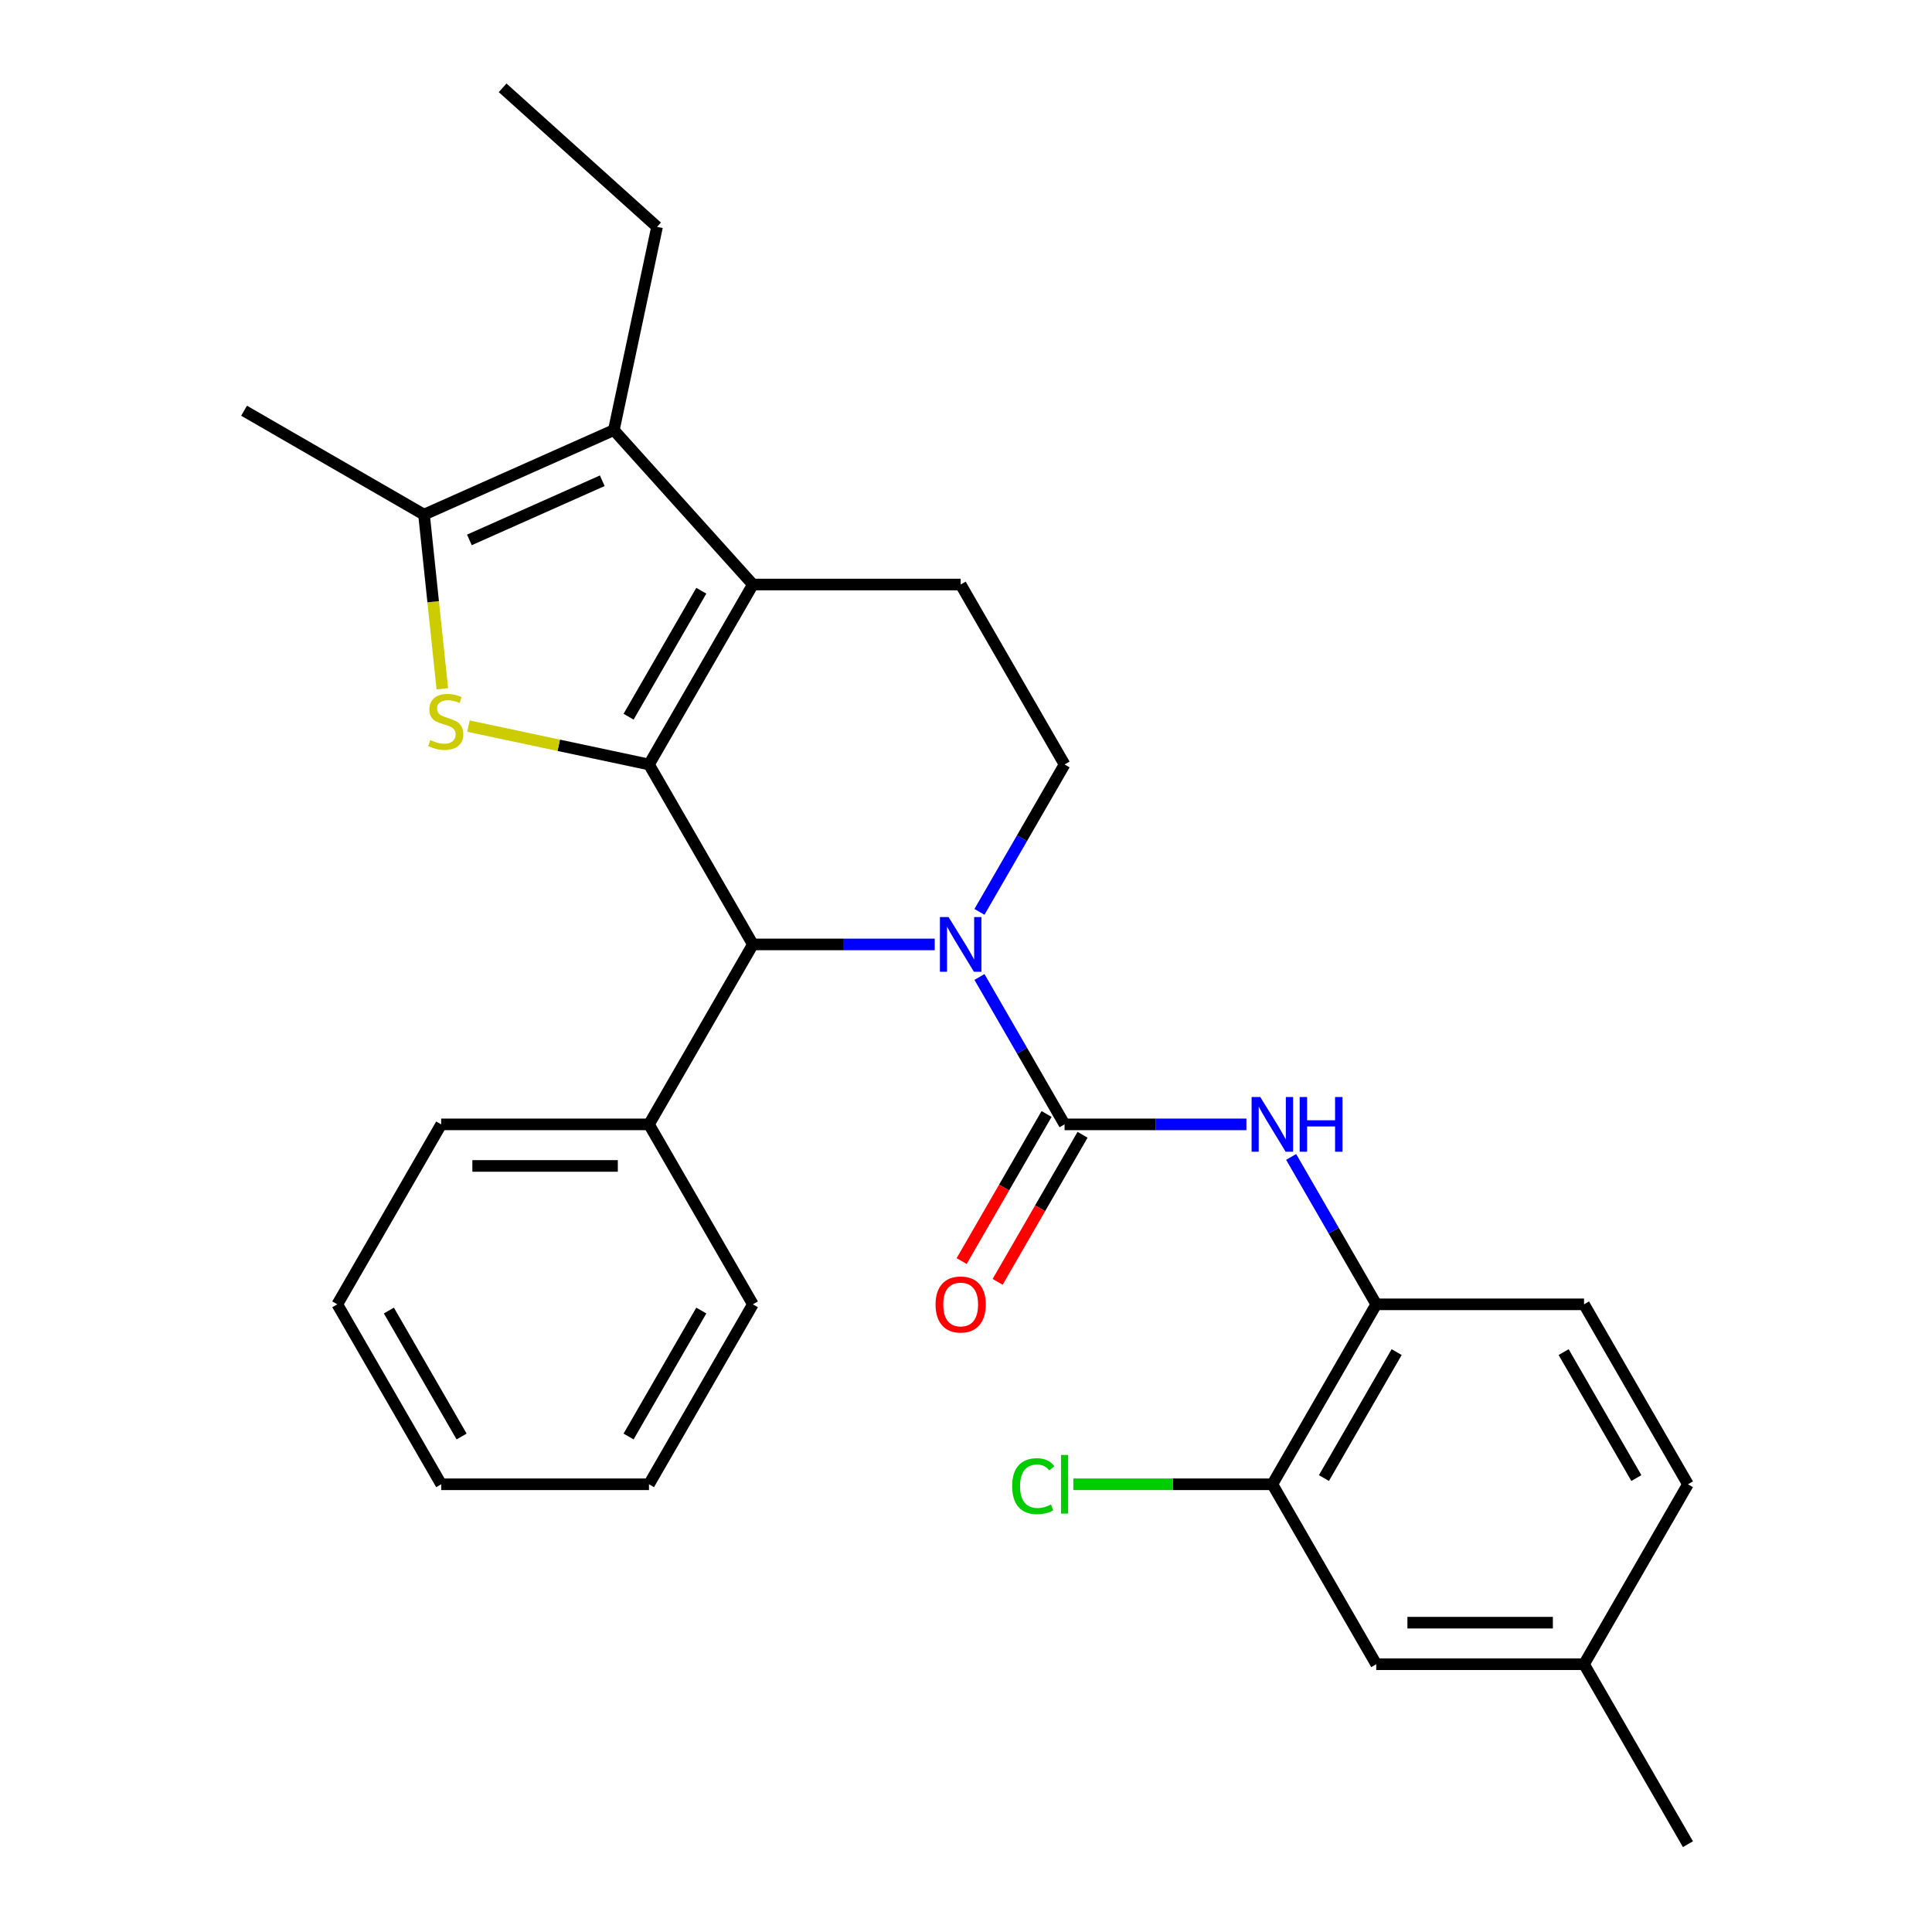 <?xml version='1.0' encoding='iso-8859-1'?>
<svg version='1.1' baseProfile='full'
              xmlns='http://www.w3.org/2000/svg'
                      xmlns:rdkit='http://www.rdkit.org/xml'
                      xmlns:xlink='http://www.w3.org/1999/xlink'
                  xml:space='preserve'
width='1000px' height='1000px' viewBox='0 0 1000 1000'>
<!-- END OF HEADER -->
<rect style='opacity:1.0;fill:#FFFFFF;stroke:none' width='1000' height='1000' x='0' y='0'> </rect>
<path class='bond-0' d='M 335.914,395.691 L 389.69,302.548' style='fill:none;fill-rule:evenodd;stroke:#000000;stroke-width:6px;stroke-linecap:butt;stroke-linejoin:miter;stroke-opacity:1' />
<path class='bond-0' d='M 325.352,370.964 L 362.995,305.765' style='fill:none;fill-rule:evenodd;stroke:#000000;stroke-width:6px;stroke-linecap:butt;stroke-linejoin:miter;stroke-opacity:1' />
<path class='bond-2' d='M 335.914,395.691 L 289.198,385.761' style='fill:none;fill-rule:evenodd;stroke:#000000;stroke-width:6px;stroke-linecap:butt;stroke-linejoin:miter;stroke-opacity:1' />
<path class='bond-2' d='M 289.198,385.761 L 242.481,375.831' style='fill:none;fill-rule:evenodd;stroke:#CCCC00;stroke-width:6px;stroke-linecap:butt;stroke-linejoin:miter;stroke-opacity:1' />
<path class='bond-4' d='M 335.914,395.691 L 389.69,488.833' style='fill:none;fill-rule:evenodd;stroke:#000000;stroke-width:6px;stroke-linecap:butt;stroke-linejoin:miter;stroke-opacity:1' />
<path class='bond-5' d='M 389.69,302.548 L 317.724,222.622' style='fill:none;fill-rule:evenodd;stroke:#000000;stroke-width:6px;stroke-linecap:butt;stroke-linejoin:miter;stroke-opacity:1' />
<path class='bond-9' d='M 389.69,302.548 L 497.241,302.548' style='fill:none;fill-rule:evenodd;stroke:#000000;stroke-width:6px;stroke-linecap:butt;stroke-linejoin:miter;stroke-opacity:1' />
<path class='bond-1' d='M 483.813,488.833 L 436.751,488.833' style='fill:none;fill-rule:evenodd;stroke:#0000FF;stroke-width:6px;stroke-linecap:butt;stroke-linejoin:miter;stroke-opacity:1' />
<path class='bond-1' d='M 436.751,488.833 L 389.69,488.833' style='fill:none;fill-rule:evenodd;stroke:#000000;stroke-width:6px;stroke-linecap:butt;stroke-linejoin:miter;stroke-opacity:1' />
<path class='bond-3' d='M 506.969,505.682 L 528.993,543.829' style='fill:none;fill-rule:evenodd;stroke:#0000FF;stroke-width:6px;stroke-linecap:butt;stroke-linejoin:miter;stroke-opacity:1' />
<path class='bond-3' d='M 528.993,543.829 L 551.017,581.976' style='fill:none;fill-rule:evenodd;stroke:#000000;stroke-width:6px;stroke-linecap:butt;stroke-linejoin:miter;stroke-opacity:1' />
<path class='bond-8' d='M 506.969,471.984 L 528.993,433.838' style='fill:none;fill-rule:evenodd;stroke:#0000FF;stroke-width:6px;stroke-linecap:butt;stroke-linejoin:miter;stroke-opacity:1' />
<path class='bond-8' d='M 528.993,433.838 L 551.017,395.691' style='fill:none;fill-rule:evenodd;stroke:#000000;stroke-width:6px;stroke-linecap:butt;stroke-linejoin:miter;stroke-opacity:1' />
<path class='bond-6' d='M 228.946,356.521 L 224.208,311.444' style='fill:none;fill-rule:evenodd;stroke:#CCCC00;stroke-width:6px;stroke-linecap:butt;stroke-linejoin:miter;stroke-opacity:1' />
<path class='bond-6' d='M 224.208,311.444 L 219.47,266.367' style='fill:none;fill-rule:evenodd;stroke:#000000;stroke-width:6px;stroke-linecap:butt;stroke-linejoin:miter;stroke-opacity:1' />
<path class='bond-7' d='M 551.017,581.976 L 598.079,581.976' style='fill:none;fill-rule:evenodd;stroke:#000000;stroke-width:6px;stroke-linecap:butt;stroke-linejoin:miter;stroke-opacity:1' />
<path class='bond-7' d='M 598.079,581.976 L 645.14,581.976' style='fill:none;fill-rule:evenodd;stroke:#0000FF;stroke-width:6px;stroke-linecap:butt;stroke-linejoin:miter;stroke-opacity:1' />
<path class='bond-12' d='M 541.703,576.598 L 519.725,614.665' style='fill:none;fill-rule:evenodd;stroke:#000000;stroke-width:6px;stroke-linecap:butt;stroke-linejoin:miter;stroke-opacity:1' />
<path class='bond-12' d='M 519.725,614.665 L 497.747,652.732' style='fill:none;fill-rule:evenodd;stroke:#FF0000;stroke-width:6px;stroke-linecap:butt;stroke-linejoin:miter;stroke-opacity:1' />
<path class='bond-12' d='M 560.331,587.353 L 538.354,625.42' style='fill:none;fill-rule:evenodd;stroke:#000000;stroke-width:6px;stroke-linecap:butt;stroke-linejoin:miter;stroke-opacity:1' />
<path class='bond-12' d='M 538.354,625.42 L 516.376,663.487' style='fill:none;fill-rule:evenodd;stroke:#FF0000;stroke-width:6px;stroke-linecap:butt;stroke-linejoin:miter;stroke-opacity:1' />
<path class='bond-13' d='M 389.69,488.833 L 335.914,581.976' style='fill:none;fill-rule:evenodd;stroke:#000000;stroke-width:6px;stroke-linecap:butt;stroke-linejoin:miter;stroke-opacity:1' />
<path class='bond-18' d='M 317.724,222.622 L 340.085,117.421' style='fill:none;fill-rule:evenodd;stroke:#000000;stroke-width:6px;stroke-linecap:butt;stroke-linejoin:miter;stroke-opacity:1' />
<path class='bond-28' d='M 317.724,222.622 L 219.47,266.367' style='fill:none;fill-rule:evenodd;stroke:#000000;stroke-width:6px;stroke-linecap:butt;stroke-linejoin:miter;stroke-opacity:1' />
<path class='bond-28' d='M 311.735,248.834 L 242.957,279.456' style='fill:none;fill-rule:evenodd;stroke:#000000;stroke-width:6px;stroke-linecap:butt;stroke-linejoin:miter;stroke-opacity:1' />
<path class='bond-20' d='M 219.47,266.367 L 126.328,212.591' style='fill:none;fill-rule:evenodd;stroke:#000000;stroke-width:6px;stroke-linecap:butt;stroke-linejoin:miter;stroke-opacity:1' />
<path class='bond-10' d='M 668.296,598.825 L 690.321,636.971' style='fill:none;fill-rule:evenodd;stroke:#0000FF;stroke-width:6px;stroke-linecap:butt;stroke-linejoin:miter;stroke-opacity:1' />
<path class='bond-10' d='M 690.321,636.971 L 712.345,675.118' style='fill:none;fill-rule:evenodd;stroke:#000000;stroke-width:6px;stroke-linecap:butt;stroke-linejoin:miter;stroke-opacity:1' />
<path class='bond-29' d='M 551.017,395.691 L 497.241,302.548' style='fill:none;fill-rule:evenodd;stroke:#000000;stroke-width:6px;stroke-linecap:butt;stroke-linejoin:miter;stroke-opacity:1' />
<path class='bond-11' d='M 712.345,675.118 L 658.569,768.261' style='fill:none;fill-rule:evenodd;stroke:#000000;stroke-width:6px;stroke-linecap:butt;stroke-linejoin:miter;stroke-opacity:1' />
<path class='bond-11' d='M 722.907,699.845 L 685.264,765.044' style='fill:none;fill-rule:evenodd;stroke:#000000;stroke-width:6px;stroke-linecap:butt;stroke-linejoin:miter;stroke-opacity:1' />
<path class='bond-15' d='M 712.345,675.118 L 819.896,675.118' style='fill:none;fill-rule:evenodd;stroke:#000000;stroke-width:6px;stroke-linecap:butt;stroke-linejoin:miter;stroke-opacity:1' />
<path class='bond-14' d='M 658.569,768.261 L 712.345,861.403' style='fill:none;fill-rule:evenodd;stroke:#000000;stroke-width:6px;stroke-linecap:butt;stroke-linejoin:miter;stroke-opacity:1' />
<path class='bond-16' d='M 658.569,768.261 L 607.057,768.261' style='fill:none;fill-rule:evenodd;stroke:#000000;stroke-width:6px;stroke-linecap:butt;stroke-linejoin:miter;stroke-opacity:1' />
<path class='bond-16' d='M 607.057,768.261 L 555.546,768.261' style='fill:none;fill-rule:evenodd;stroke:#00CC00;stroke-width:6px;stroke-linecap:butt;stroke-linejoin:miter;stroke-opacity:1' />
<path class='bond-21' d='M 335.914,581.976 L 228.362,581.976' style='fill:none;fill-rule:evenodd;stroke:#000000;stroke-width:6px;stroke-linecap:butt;stroke-linejoin:miter;stroke-opacity:1' />
<path class='bond-21' d='M 319.781,603.486 L 244.495,603.486' style='fill:none;fill-rule:evenodd;stroke:#000000;stroke-width:6px;stroke-linecap:butt;stroke-linejoin:miter;stroke-opacity:1' />
<path class='bond-22' d='M 335.914,581.976 L 389.69,675.118' style='fill:none;fill-rule:evenodd;stroke:#000000;stroke-width:6px;stroke-linecap:butt;stroke-linejoin:miter;stroke-opacity:1' />
<path class='bond-31' d='M 712.345,861.403 L 819.896,861.403' style='fill:none;fill-rule:evenodd;stroke:#000000;stroke-width:6px;stroke-linecap:butt;stroke-linejoin:miter;stroke-opacity:1' />
<path class='bond-31' d='M 728.477,839.893 L 803.763,839.893' style='fill:none;fill-rule:evenodd;stroke:#000000;stroke-width:6px;stroke-linecap:butt;stroke-linejoin:miter;stroke-opacity:1' />
<path class='bond-19' d='M 819.896,675.118 L 873.672,768.261' style='fill:none;fill-rule:evenodd;stroke:#000000;stroke-width:6px;stroke-linecap:butt;stroke-linejoin:miter;stroke-opacity:1' />
<path class='bond-19' d='M 809.334,699.845 L 846.977,765.044' style='fill:none;fill-rule:evenodd;stroke:#000000;stroke-width:6px;stroke-linecap:butt;stroke-linejoin:miter;stroke-opacity:1' />
<path class='bond-17' d='M 819.896,861.403 L 873.672,768.261' style='fill:none;fill-rule:evenodd;stroke:#000000;stroke-width:6px;stroke-linecap:butt;stroke-linejoin:miter;stroke-opacity:1' />
<path class='bond-23' d='M 819.896,861.403 L 873.672,954.545' style='fill:none;fill-rule:evenodd;stroke:#000000;stroke-width:6px;stroke-linecap:butt;stroke-linejoin:miter;stroke-opacity:1' />
<path class='bond-24' d='M 340.085,117.421 L 260.158,45.455' style='fill:none;fill-rule:evenodd;stroke:#000000;stroke-width:6px;stroke-linecap:butt;stroke-linejoin:miter;stroke-opacity:1' />
<path class='bond-25' d='M 228.362,581.976 L 174.587,675.118' style='fill:none;fill-rule:evenodd;stroke:#000000;stroke-width:6px;stroke-linecap:butt;stroke-linejoin:miter;stroke-opacity:1' />
<path class='bond-26' d='M 389.69,675.118 L 335.914,768.261' style='fill:none;fill-rule:evenodd;stroke:#000000;stroke-width:6px;stroke-linecap:butt;stroke-linejoin:miter;stroke-opacity:1' />
<path class='bond-26' d='M 362.995,678.334 L 325.352,743.534' style='fill:none;fill-rule:evenodd;stroke:#000000;stroke-width:6px;stroke-linecap:butt;stroke-linejoin:miter;stroke-opacity:1' />
<path class='bond-30' d='M 174.587,675.118 L 228.362,768.261' style='fill:none;fill-rule:evenodd;stroke:#000000;stroke-width:6px;stroke-linecap:butt;stroke-linejoin:miter;stroke-opacity:1' />
<path class='bond-30' d='M 201.281,678.334 L 238.924,743.534' style='fill:none;fill-rule:evenodd;stroke:#000000;stroke-width:6px;stroke-linecap:butt;stroke-linejoin:miter;stroke-opacity:1' />
<path class='bond-27' d='M 335.914,768.261 L 228.362,768.261' style='fill:none;fill-rule:evenodd;stroke:#000000;stroke-width:6px;stroke-linecap:butt;stroke-linejoin:miter;stroke-opacity:1' />
<path  class='atom-2' d='M 490.981 474.673
L 500.261 489.673
Q 501.181 491.153, 502.661 493.833
Q 504.141 496.513, 504.221 496.673
L 504.221 474.673
L 507.981 474.673
L 507.981 502.993
L 504.101 502.993
L 494.141 486.593
Q 492.981 484.673, 491.741 482.473
Q 490.541 480.273, 490.181 479.593
L 490.181 502.993
L 486.501 502.993
L 486.501 474.673
L 490.981 474.673
' fill='#0000FF'/>
<path  class='atom-3' d='M 222.713 383.05
Q 223.033 383.17, 224.353 383.73
Q 225.673 384.29, 227.113 384.65
Q 228.593 384.97, 230.033 384.97
Q 232.713 384.97, 234.273 383.69
Q 235.833 382.37, 235.833 380.09
Q 235.833 378.53, 235.033 377.57
Q 234.273 376.61, 233.073 376.09
Q 231.873 375.57, 229.873 374.97
Q 227.353 374.21, 225.833 373.49
Q 224.353 372.77, 223.273 371.25
Q 222.233 369.73, 222.233 367.17
Q 222.233 363.61, 224.633 361.41
Q 227.073 359.21, 231.873 359.21
Q 235.153 359.21, 238.873 360.77
L 237.953 363.85
Q 234.553 362.45, 231.993 362.45
Q 229.233 362.45, 227.713 363.61
Q 226.193 364.73, 226.233 366.69
Q 226.233 368.21, 226.993 369.13
Q 227.793 370.05, 228.913 370.57
Q 230.073 371.09, 231.993 371.69
Q 234.553 372.49, 236.073 373.29
Q 237.593 374.09, 238.673 375.73
Q 239.793 377.33, 239.793 380.09
Q 239.793 384.01, 237.153 386.13
Q 234.553 388.21, 230.193 388.21
Q 227.673 388.21, 225.753 387.65
Q 223.873 387.13, 221.633 386.21
L 222.713 383.05
' fill='#CCCC00'/>
<path  class='atom-8' d='M 652.309 567.816
L 661.589 582.816
Q 662.509 584.296, 663.989 586.976
Q 665.469 589.656, 665.549 589.816
L 665.549 567.816
L 669.309 567.816
L 669.309 596.136
L 665.429 596.136
L 655.469 579.736
Q 654.309 577.816, 653.069 575.616
Q 651.869 573.416, 651.509 572.736
L 651.509 596.136
L 647.829 596.136
L 647.829 567.816
L 652.309 567.816
' fill='#0000FF'/>
<path  class='atom-8' d='M 672.709 567.816
L 676.549 567.816
L 676.549 579.856
L 691.029 579.856
L 691.029 567.816
L 694.869 567.816
L 694.869 596.136
L 691.029 596.136
L 691.029 583.056
L 676.549 583.056
L 676.549 596.136
L 672.709 596.136
L 672.709 567.816
' fill='#0000FF'/>
<path  class='atom-13' d='M 484.241 675.198
Q 484.241 668.398, 487.601 664.598
Q 490.961 660.798, 497.241 660.798
Q 503.521 660.798, 506.881 664.598
Q 510.241 668.398, 510.241 675.198
Q 510.241 682.078, 506.841 685.998
Q 503.441 689.878, 497.241 689.878
Q 491.001 689.878, 487.601 685.998
Q 484.241 682.118, 484.241 675.198
M 497.241 686.678
Q 501.561 686.678, 503.881 683.798
Q 506.241 680.878, 506.241 675.198
Q 506.241 669.638, 503.881 666.838
Q 501.561 663.998, 497.241 663.998
Q 492.921 663.998, 490.561 666.798
Q 488.241 669.598, 488.241 675.198
Q 488.241 680.918, 490.561 683.798
Q 492.921 686.678, 497.241 686.678
' fill='#FF0000'/>
<path  class='atom-17' d='M 523.897 769.241
Q 523.897 762.201, 527.177 758.521
Q 530.497 754.801, 536.777 754.801
Q 542.617 754.801, 545.737 758.921
L 543.097 761.081
Q 540.817 758.081, 536.777 758.081
Q 532.497 758.081, 530.217 760.961
Q 527.977 763.801, 527.977 769.241
Q 527.977 774.841, 530.297 777.721
Q 532.657 780.601, 537.217 780.601
Q 540.337 780.601, 543.977 778.721
L 545.097 781.721
Q 543.617 782.681, 541.377 783.241
Q 539.137 783.801, 536.657 783.801
Q 530.497 783.801, 527.177 780.041
Q 523.897 776.281, 523.897 769.241
' fill='#00CC00'/>
<path  class='atom-17' d='M 549.177 753.081
L 552.857 753.081
L 552.857 783.441
L 549.177 783.441
L 549.177 753.081
' fill='#00CC00'/>
</svg>
